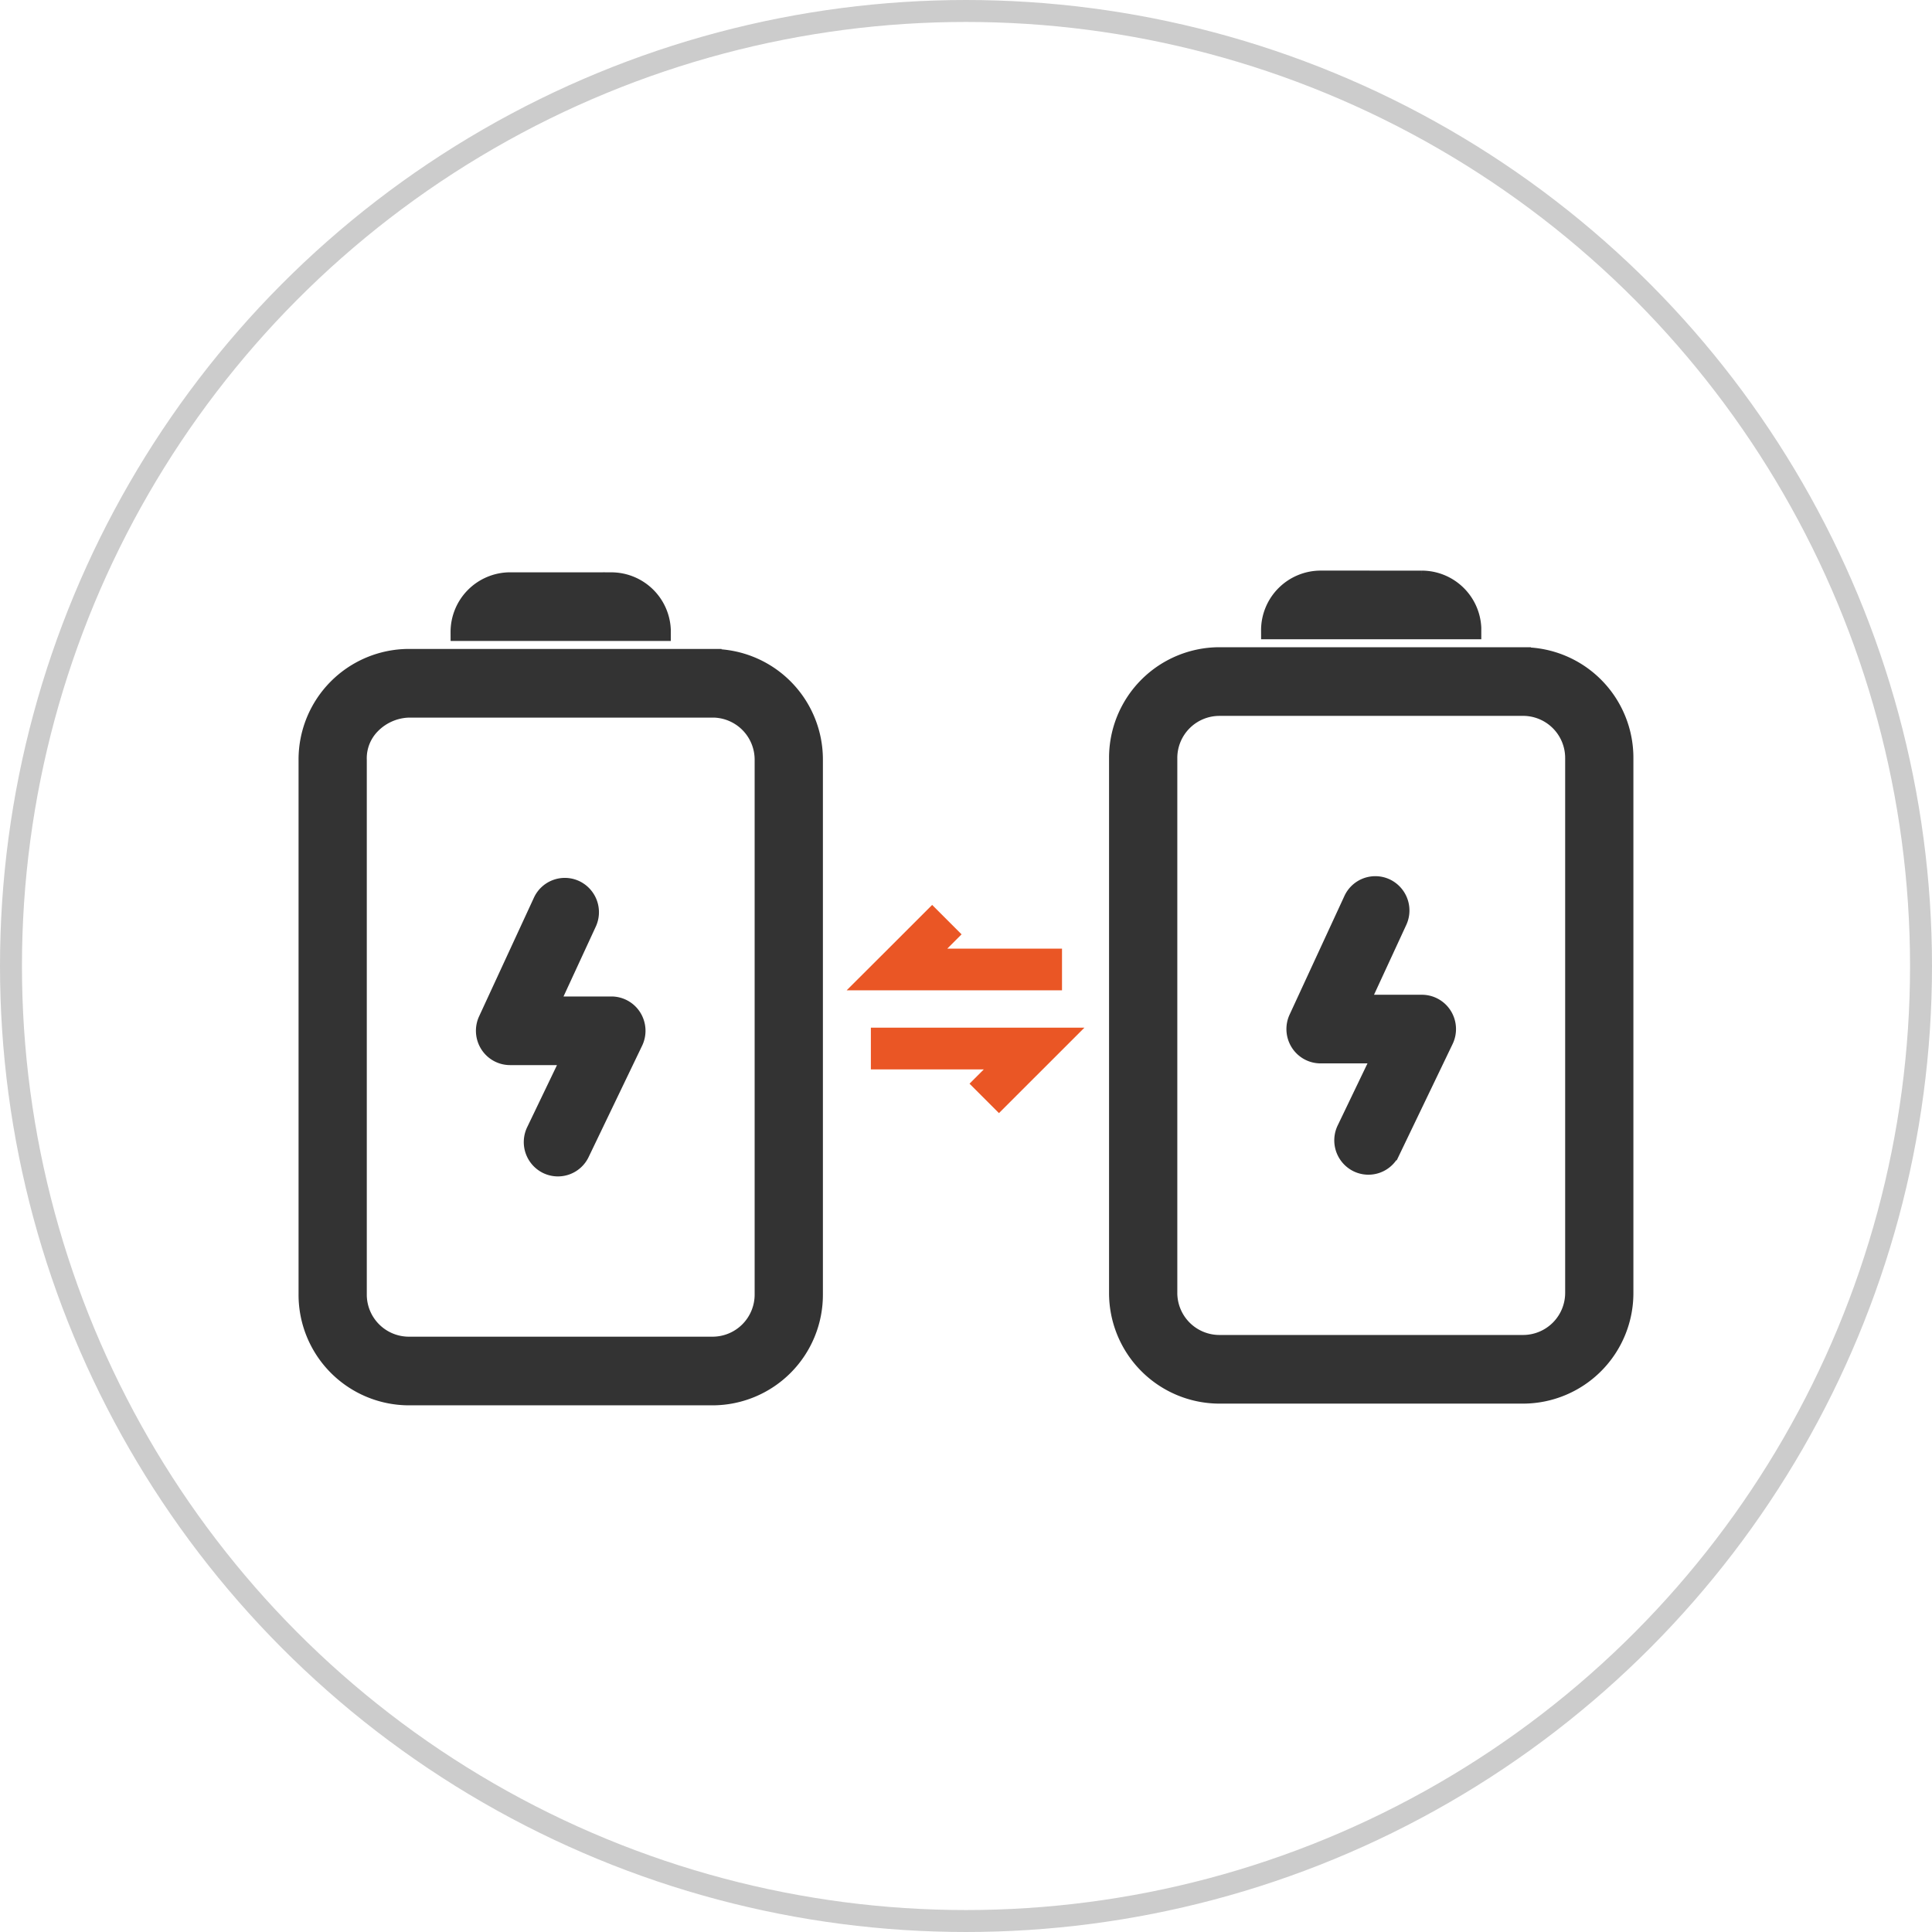 <svg viewBox="0 0 88 88" height="88" width="88" xmlns="http://www.w3.org/2000/svg">
  <g transform="translate(-1573 -4741)" data-name="Intelligent dual battery automatic switching system" id="Intelligent_dual_battery_automatic_switching_system">
    <g transform="translate(0 197)" data-name="组 8939" id="组_8939">
      <rect fill="none" transform="translate(1587 4558)" height="60" width="60" data-name="矩形 5100" id="矩形_5100"></rect>
      <path stroke-width="0.8" stroke="#333" fill="#333" transform="translate(1405.323 4520.92)" d="M200.143,53.039a4.635,4.635,0,0,1,4.616,4.654V82.037a4.635,4.635,0,0,1-4.616,4.654h-13.85a4.635,4.635,0,0,1-4.617-4.654V57.692a4.635,4.635,0,0,1,4.617-4.654h13.85Zm0,2.327h-13.85a2.474,2.474,0,0,0-1.687.738,2.149,2.149,0,0,0-.622,1.589V82.037a2.318,2.318,0,0,0,2.308,2.327h13.85a2.318,2.318,0,0,0,2.308-2.327V57.692a2.318,2.318,0,0,0-2.308-2.327Zm-7.785,8.773a1.15,1.15,0,0,1,1.533-.564,1.167,1.167,0,0,1,.559,1.546l-1.731,3.747h2.806a1.152,1.152,0,0,1,.978.545,1.172,1.172,0,0,1,.061,1.125l-2.436,5.07a1.15,1.15,0,0,1-1.542.54,1.168,1.168,0,0,1-.536-1.554l1.633-3.4H190.91a1.152,1.152,0,0,1-.974-.538,1.171,1.171,0,0,1-.073-1.117Zm3.168-14.59a2.316,2.316,0,0,1,2.305,2.21l0,.116H188.6a2.318,2.318,0,0,1,2.308-2.327Z" data-name="路径 6099" id="路径_6099"></path>
      <path stroke-width="0.8" stroke="#333" fill="#333" transform="translate(1442.24 4520.842)" d="M200.143,53.039a4.635,4.635,0,0,1,4.616,4.654V82.037a4.635,4.635,0,0,1-4.616,4.654h-13.85a4.635,4.635,0,0,1-4.617-4.654V57.692a4.635,4.635,0,0,1,4.617-4.654h13.85Zm0,2.327h-13.85a2.318,2.318,0,0,0-2.308,2.327V82.037a2.318,2.318,0,0,0,2.308,2.327h13.85a2.318,2.318,0,0,0,2.308-2.327V57.692a2.318,2.318,0,0,0-2.308-2.327Zm-7.785,8.773a1.15,1.15,0,0,1,1.533-.564,1.167,1.167,0,0,1,.559,1.546l-1.731,3.747h2.806a1.152,1.152,0,0,1,.978.545,1.172,1.172,0,0,1,.061,1.125l-2.436,5.07a1.15,1.15,0,0,1-1.542.54,1.168,1.168,0,0,1-.536-1.554l1.633-3.4H190.91a1.152,1.152,0,0,1-.974-.538,1.171,1.171,0,0,1-.073-1.117Zm3.168-14.59a2.316,2.316,0,0,1,2.305,2.21l0,.116H188.6a2.318,2.318,0,0,1,2.308-2.327Z" data-name="路径 6102" id="路径_6102"></path>
      <path stroke-width="1.5" stroke="#ea5625" fill="#f45927" transform="translate(1485.377 4372.945)" d="M128.4,215.014l1.681-1.681.28.28-1.4,1.4h6.285v.4H128Zm6.405,4-1.681,1.681-.28-.28,1.4-1.4H128.04v-.4h7.166l-.4.4Z" data-name="路径 6101" id="路径_6101"></path>
    </g>
    <g stroke-width="1" stroke="#ccc" fill="none" transform="translate(1573 4741)" data-name="椭圆 70" id="椭圆_70">
      <circle stroke="none" r="44" cy="44" cx="44"></circle>
      <circle fill="none" r="43.5" cy="44" cx="44"></circle>
    </g>
  </g>
</svg>
